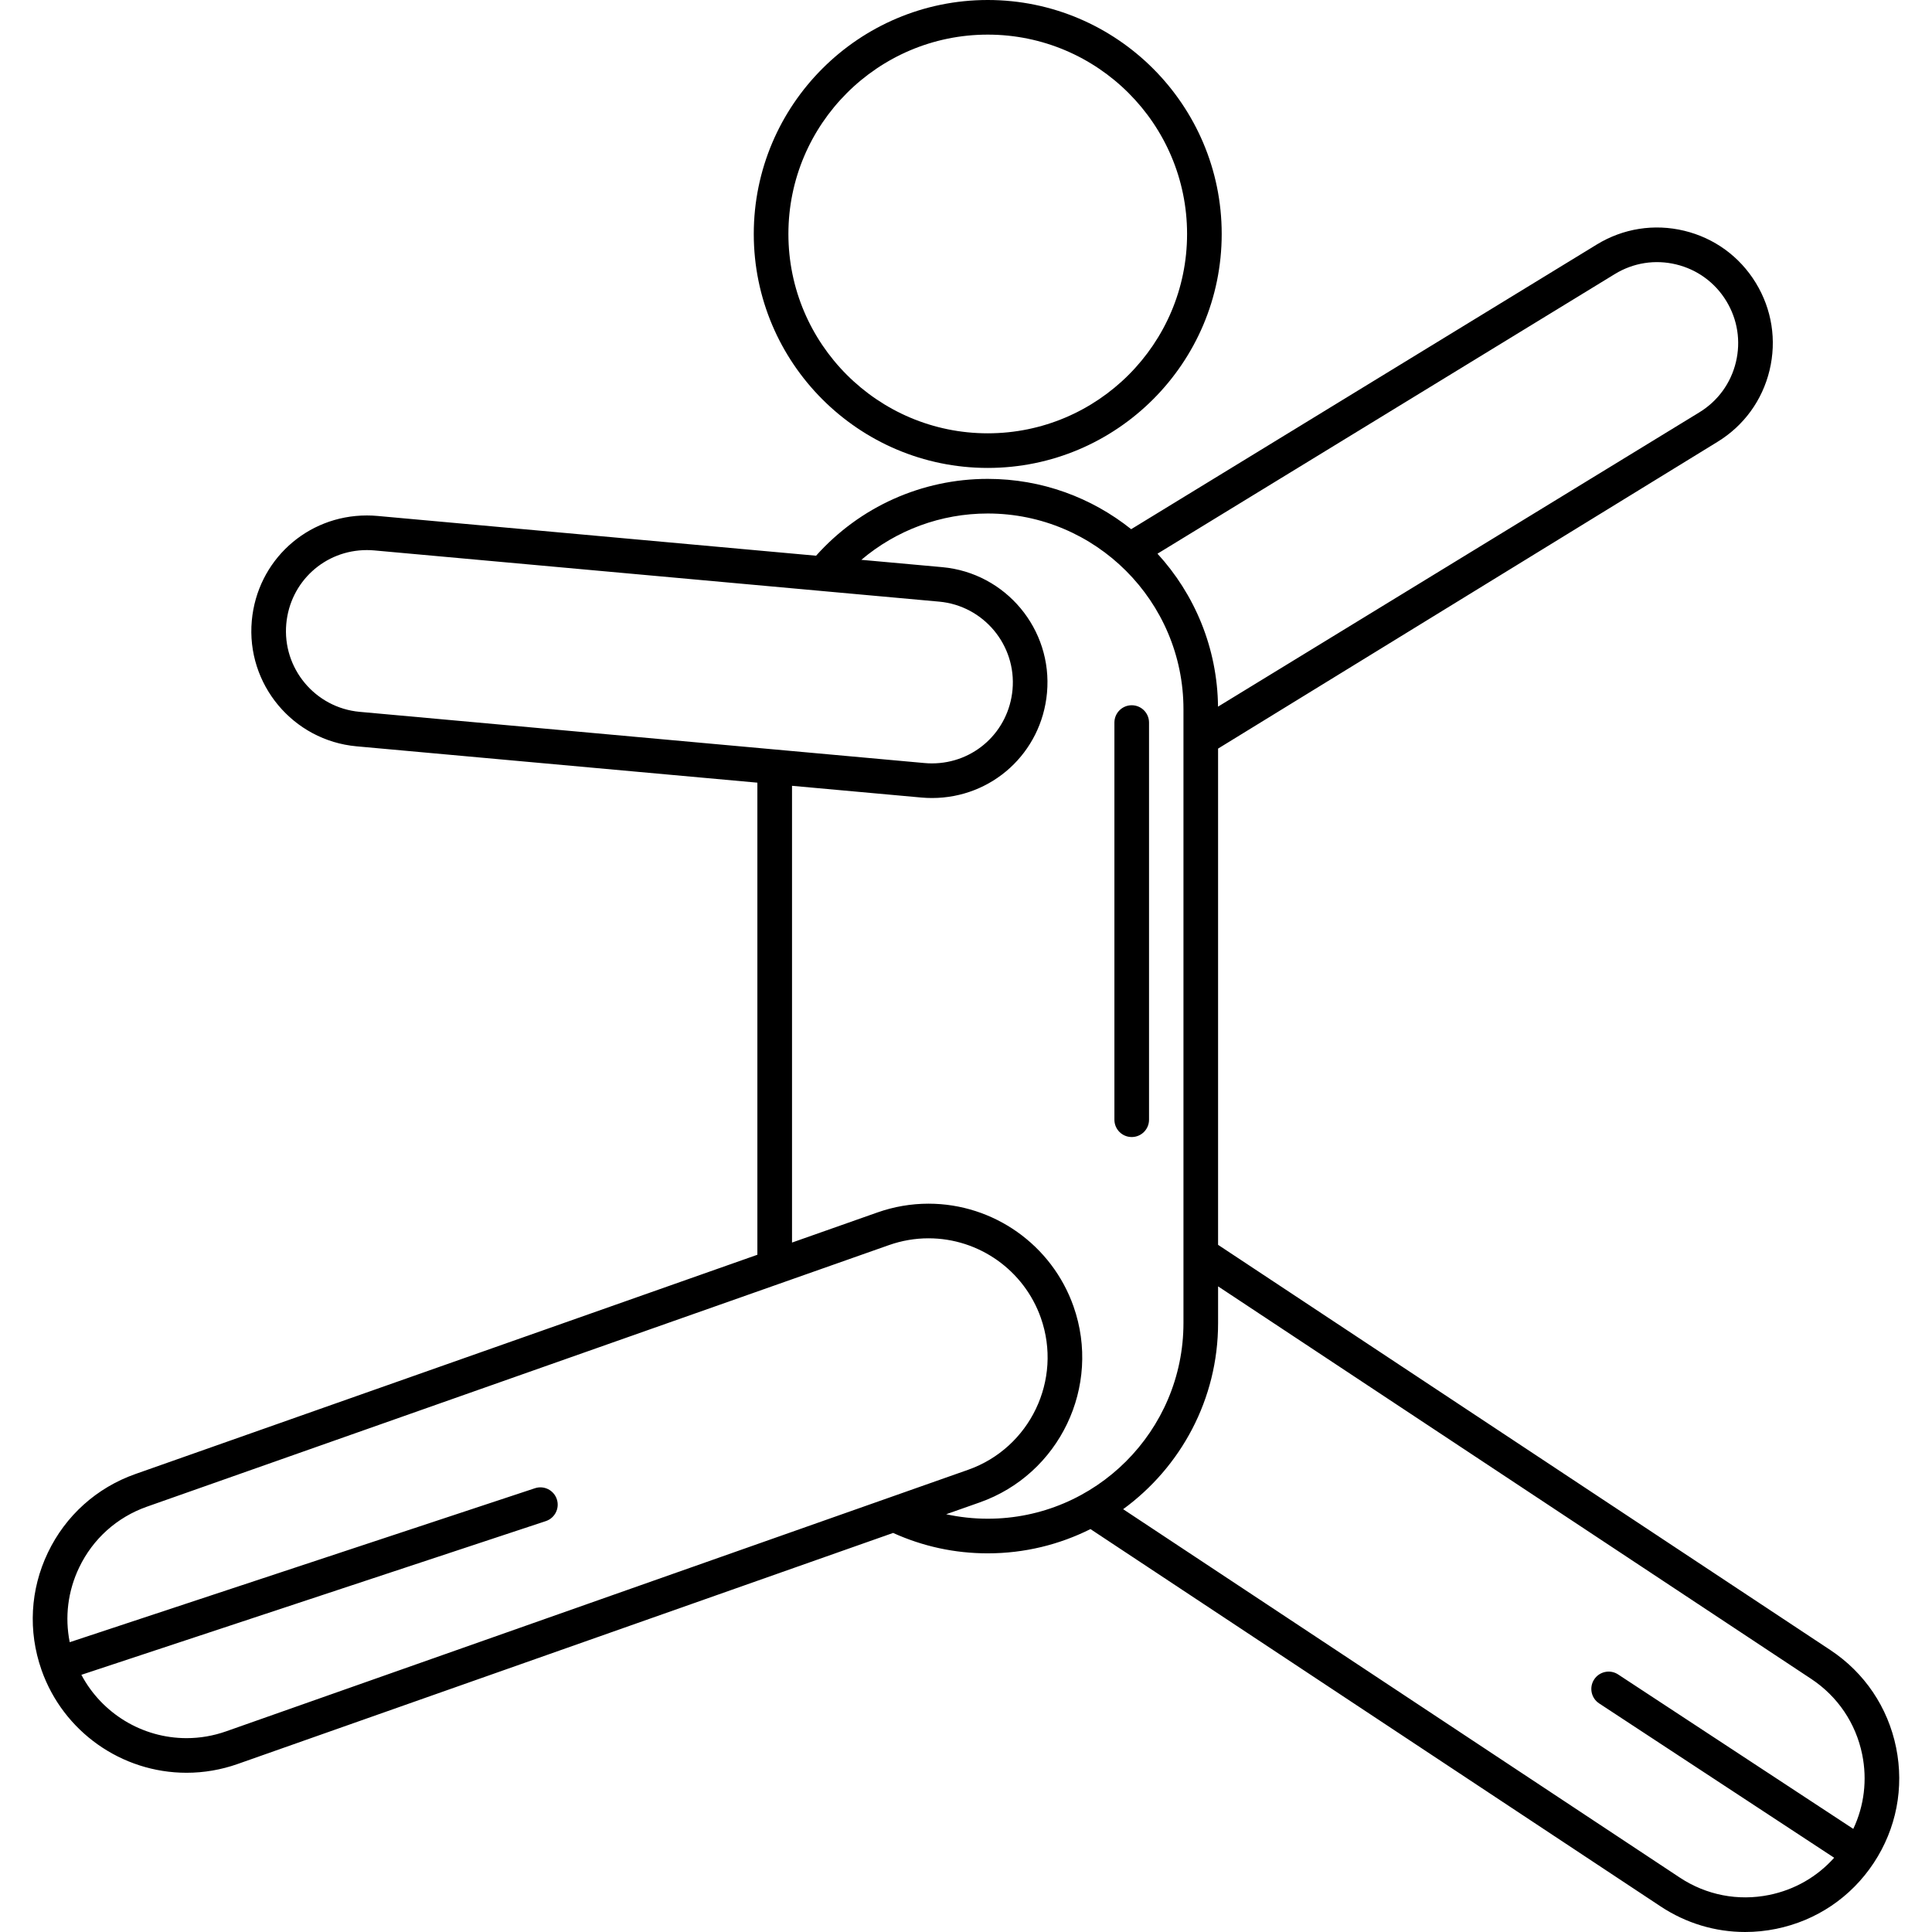 <?xml version="1.0" encoding="iso-8859-1"?>
<!-- Uploaded to: SVG Repo, www.svgrepo.com, Generator: SVG Repo Mixer Tools -->
<!DOCTYPE svg PUBLIC "-//W3C//DTD SVG 1.1//EN" "http://www.w3.org/Graphics/SVG/1.1/DTD/svg11.dtd">
<svg fill="#000000" height="800px" width="800px" version="1.1" id="Capa_1" xmlns="http://www.w3.org/2000/svg" xmlns:xlink="http://www.w3.org/1999/xlink" 
	 viewBox="0 0 474.271 474.271" xml:space="preserve">
<g>
	<path d="M242.472,114.869c31.669,0,57.434-25.765,57.434-57.435C299.906,25.765,274.141,0,242.472,0
		c-31.669,0-57.434,25.765-57.434,57.435C185.038,89.104,210.803,114.869,242.472,114.869z M242.472,8.5
		c26.982,0,48.934,21.952,48.934,48.935s-21.951,48.935-48.934,48.935c-26.982,0-48.934-21.952-48.934-48.935
		S215.49,8.5,242.472,8.5z"/>
	<path d="M299.018,183.764l122.583-75.292c6.472-3.956,11.015-10.195,12.792-17.567c1.778-7.373,0.578-14.996-3.378-21.467
		c-3.956-6.471-10.195-11.014-17.567-12.791c-7.373-1.778-14.997-0.578-21.467,3.377l-114.296,69.883
		c-9.669-7.72-21.907-12.351-35.213-12.351c-16.179,0-31.401,6.855-42.139,18.863l-107.681-9.764
		c-0.86-0.078-1.733-0.118-2.593-0.118c-14.767,0-26.911,11.104-28.247,25.83c-1.414,15.59,10.121,29.425,25.713,30.841
		l98.399,8.923v115.891L33.25,361.841c-9.508,3.351-17.141,10.204-21.494,19.296c-4.339,9.064-4.898,19.271-1.582,28.754
		c0.001,0.003,0.001,0.007,0.002,0.011c0.001,0.004,0.003,0.007,0.005,0.011c0.008,0.022,0.014,0.044,0.021,0.066
		c5.314,15.074,19.618,25.203,35.591,25.203c4.268,0,8.49-0.726,12.549-2.156l160.902-56.718c7.32,3.31,15.121,5.009,23.229,5.009
		c9.058,0,17.617-2.153,25.214-5.955l139.965,92.628c6.251,4.138,13.421,6.28,20.75,6.28c2.526,0,5.072-0.255,7.604-0.771
		c9.878-2.011,18.382-7.747,23.944-16.154c0.001-0.002,0.002-0.004,0.004-0.006c0.002-0.002,0.004-0.004,0.005-0.006
		c0.002-0.002,0.003-0.005,0.004-0.008c5.554-8.403,7.506-18.464,5.497-28.333c-2.01-9.877-7.747-18.381-16.154-23.944
		l-150.29-99.463V183.764z M396.414,67.274c4.533-2.772,9.875-3.611,15.04-2.366c5.166,1.246,9.537,4.429,12.309,8.962
		c2.772,4.534,3.613,9.875,2.367,15.041c-1.245,5.165-4.429,9.536-8.963,12.308l-118.165,72.25
		c-0.16-14.455-5.763-27.625-14.862-37.547L396.414,67.274z M70.277,153.135c0.937-10.318,9.441-18.099,19.783-18.099
		c0.604,0,1.219,0.028,1.825,0.082l109.809,9.957c0.004,0.001,0.009,0.001,0.013,0.002l28.833,2.614
		c10.924,0.991,19.005,10.686,18.015,21.61c-0.937,10.317-9.441,18.097-19.782,18.097c-0.605,0-1.22-0.028-1.827-0.083
		L88.294,174.744C77.369,173.751,69.287,164.058,70.277,153.135z M55.518,425.01c-3.149,1.11-6.42,1.673-9.723,1.673
		c-10.908,0-20.804-6.102-25.819-15.547l114.014-37.733c2.228-0.737,3.437-3.142,2.699-5.37c-0.737-2.228-3.14-3.439-5.37-2.699
		L17.116,403.129c-1.239-6.17-0.457-12.545,2.308-18.321c3.372-7.045,9.286-12.354,16.652-14.95l182.134-64.203
		c3.149-1.11,6.42-1.673,9.723-1.673c12.376,0,23.457,7.848,27.574,19.529c5.359,15.206-2.649,31.937-17.855,37.297l-19.572,6.899
		c-0.003,0.001-0.007,0.002-0.01,0.003L55.518,425.01z M232.264,371.72l8.215-2.896c19.625-6.918,29.963-28.513,23.045-48.139
		c-5.314-15.075-19.616-25.203-35.591-25.203c-4.268,0-8.49,0.726-12.549,2.156l-20.958,7.388V192.902l31.752,2.879
		c0.861,0.078,1.734,0.118,2.595,0.118c14.768,0,26.911-11.104,28.247-25.829c1.414-15.593-10.12-29.429-25.712-30.843
		l-19.862-1.801c8.608-7.296,19.534-11.371,31.027-11.371c26.492,0,48.046,21.553,48.046,48.045v133.802c0,0.002,0,0.004,0,0.006
		v16.865c0,26.492-21.552,48.044-48.043,48.044C238.997,372.817,235.589,372.44,232.264,371.72z M434.313,465.171
		c-7.657,1.559-15.456,0.042-21.968-4.268l-136.636-90.424c14.113-10.291,23.309-26.94,23.309-45.705v-8.995l145.599,96.358
		c6.514,4.311,10.959,10.899,12.517,18.552c1.272,6.251,0.491,12.602-2.187,18.269l-57.722-37.908
		c-1.961-1.29-4.597-0.743-5.886,1.219c-1.288,1.962-0.742,4.597,1.22,5.885l57.694,37.89
		C446.085,460.709,440.554,463.901,434.313,465.171z"/>
	<path d="M282.067,274.872v-97.495c0-2.347-1.902-4.25-4.25-4.25c-2.348,0-4.25,1.903-4.25,4.25v97.495
		c0,2.347,1.902,4.25,4.25,4.25C280.164,279.122,282.067,277.22,282.067,274.872z"/>
</g>
</svg>